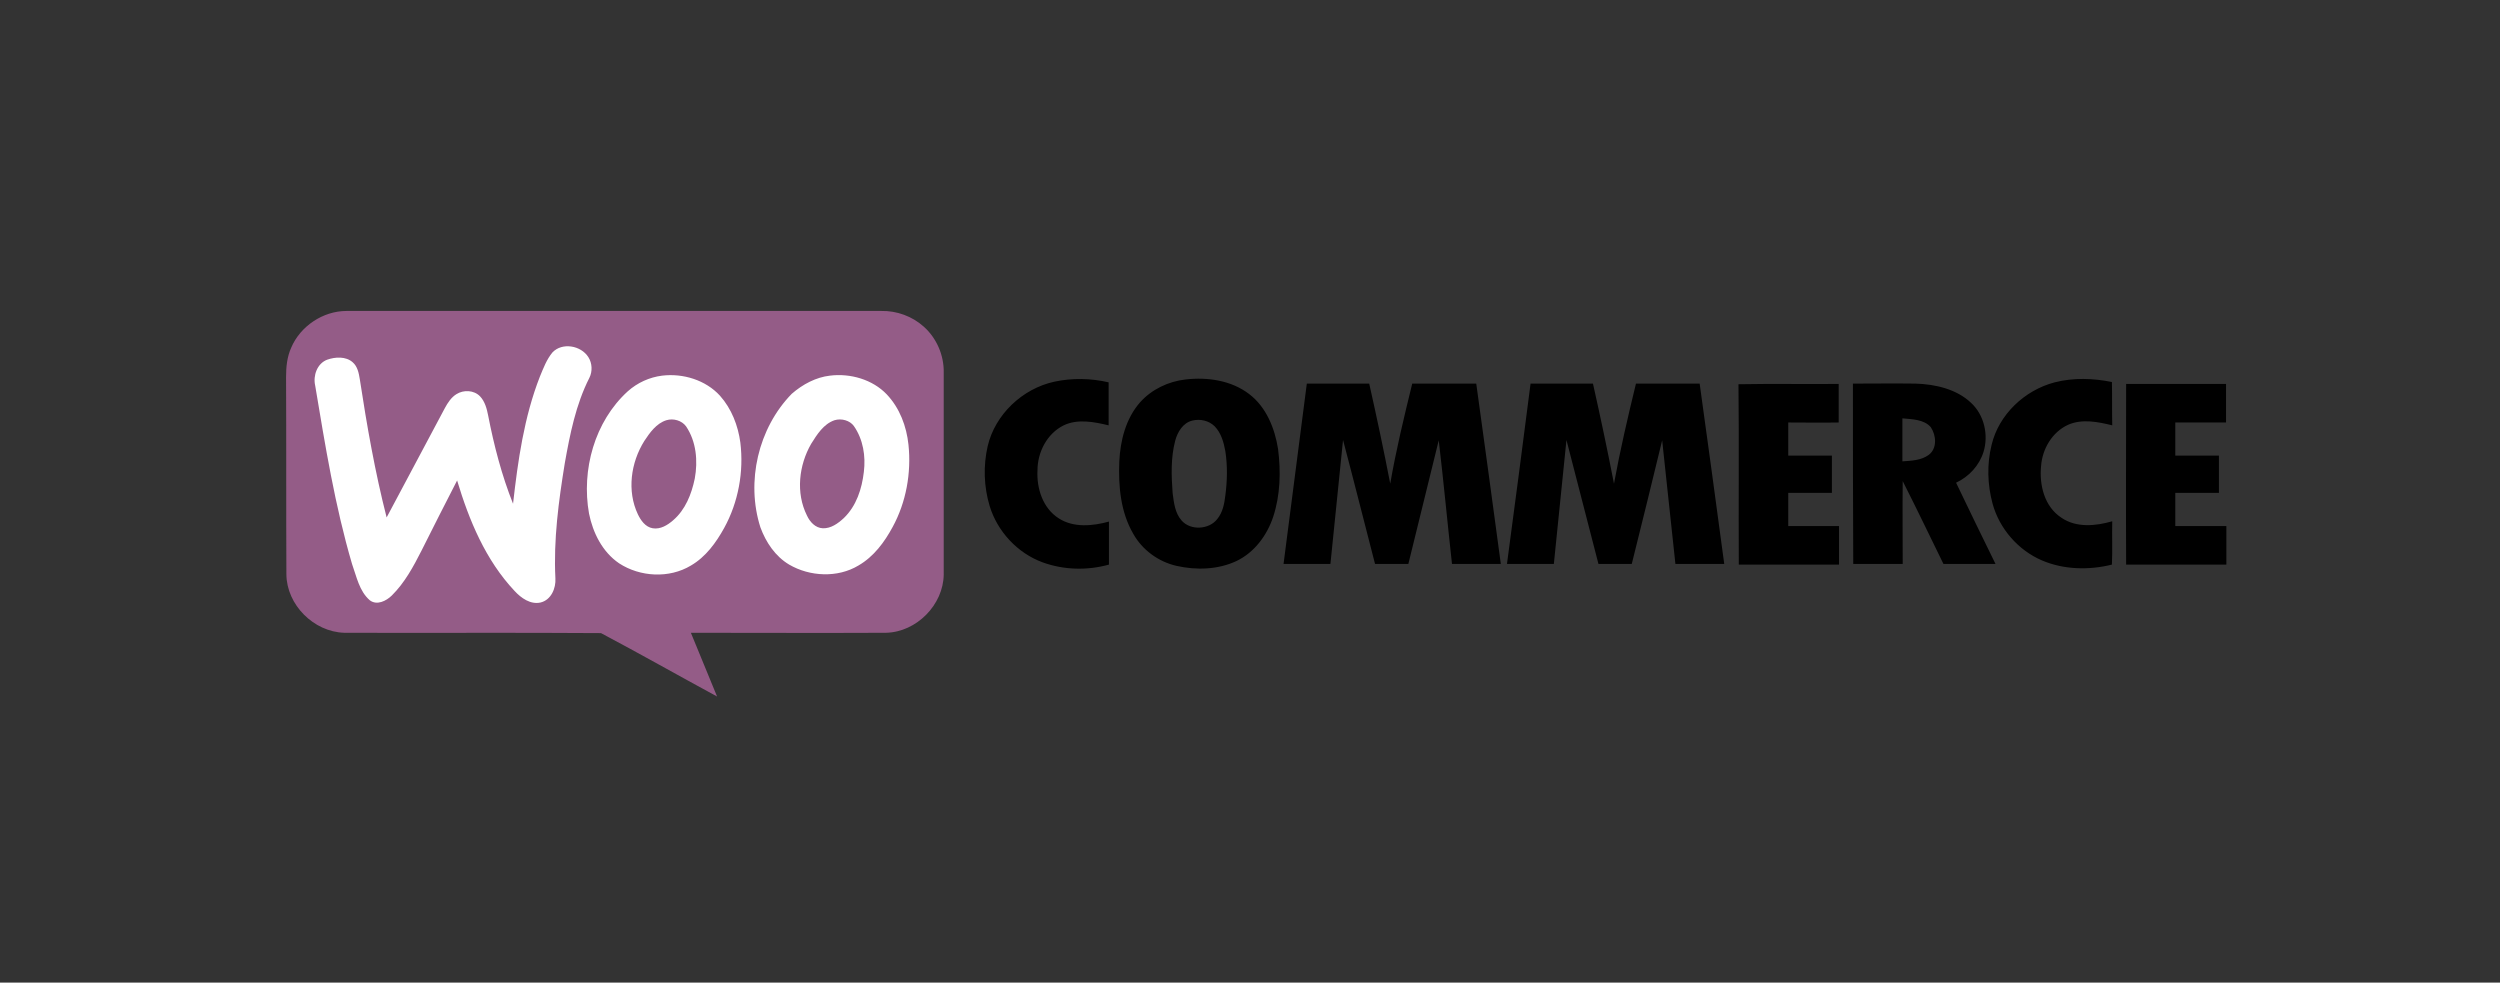 <?xml version="1.0" encoding="UTF-8"?>
<svg xmlns="http://www.w3.org/2000/svg" xmlns:xlink="http://www.w3.org/1999/xlink" width="201px" height="79px" viewBox="0 0 201 79" version="1.1">
  <rect x="0" y="0" width="201" height="79" fill="#333333" stroke="none"/>
  <title>WooCommerce</title>
  <g id="Page-1" stroke="none" stroke-width="1" fill="none" fill-rule="evenodd">
    <g id="WooCommerce">
      <rect id="Rectangle" x="0" y="0" width="201" height="79"></rect>
      <g id="woocommerce-logo-vector-2" transform="translate(23, 25)">
        <path d="M0.416,2.947 C1.144,1.231 2.964,0.001 4.861,0.001 C19.185,0.001 33.508,0.001 47.858,0.001 C49.106,-0.025 50.354,0.437 51.263,1.256 C52.303,2.179 52.901,3.562 52.875,4.945 C52.875,10.351 52.875,15.757 52.875,21.188 C52.849,23.622 50.692,25.825 48.222,25.876 C42.997,25.902 37.772,25.876 32.547,25.876 C33.248,27.593 33.95,29.284 34.652,31 C31.533,29.309 28.465,27.567 25.32,25.902 C18.457,25.851 11.568,25.902 4.679,25.876 C2.21,25.799 0.052,23.622 0.026,21.188 C0,15.885 0.026,10.582 0,5.304 C0,4.51 0.078,3.69 0.416,2.947" id="Path" fill="#945C87"></path>
        <path d="M21.42,3.331 C22.2,2.512 23.708,2.768 24.306,3.716 C24.618,4.203 24.644,4.869 24.384,5.381 C23.292,7.533 22.824,9.916 22.408,12.247 C21.914,15.296 21.498,18.395 21.654,21.495 C21.706,22.29 21.316,23.237 20.459,23.442 C19.653,23.622 18.899,23.084 18.379,22.52 C16.039,20.035 14.714,16.833 13.752,13.63 C12.79,15.501 11.828,17.396 10.892,19.266 C10.242,20.547 9.54,21.854 8.501,22.879 C8.059,23.314 7.305,23.699 6.733,23.263 C5.875,22.52 5.667,21.342 5.303,20.342 C3.925,15.654 3.145,10.812 2.34,5.996 C2.158,5.202 2.496,4.228 3.301,3.921 C3.951,3.69 4.809,3.639 5.355,4.126 C5.745,4.459 5.849,4.997 5.927,5.483 C6.499,9.224 7.149,12.939 8.085,16.602 C9.644,13.682 11.204,10.761 12.764,7.815 C12.998,7.379 13.284,6.944 13.7,6.688 C14.272,6.329 15.103,6.355 15.597,6.867 C15.987,7.277 16.143,7.866 16.247,8.404 C16.715,10.812 17.339,13.22 18.249,15.501 C18.639,12.042 19.133,8.532 20.407,5.279 C20.693,4.587 20.953,3.895 21.42,3.331 M30.233,5.202 C31.923,4.997 33.742,5.56 34.886,6.816 C35.822,7.866 36.342,9.224 36.524,10.582 C36.81,12.913 36.368,15.372 35.224,17.448 C34.574,18.626 33.742,19.779 32.547,20.471 C30.805,21.521 28.465,21.393 26.776,20.291 C25.424,19.369 24.67,17.832 24.358,16.295 C23.734,12.785 24.8,8.891 27.477,6.457 C28.257,5.765 29.219,5.33 30.233,5.202 M30.571,8.788 C29.765,9.045 29.245,9.787 28.803,10.454 C27.711,12.196 27.399,14.476 28.283,16.346 C28.517,16.833 28.881,17.371 29.479,17.473 C30.103,17.576 30.675,17.217 31.117,16.833 C32.105,15.987 32.599,14.732 32.859,13.477 C33.118,12.068 32.989,10.505 32.157,9.275 C31.819,8.814 31.143,8.609 30.571,8.788 M43.725,5.202 C45.362,4.997 47.156,5.509 48.3,6.713 C49.34,7.815 49.886,9.275 50.042,10.761 C50.276,13.015 49.86,15.372 48.768,17.371 C48.118,18.575 47.26,19.753 46.012,20.471 C44.349,21.47 42.113,21.367 40.449,20.394 C39.331,19.728 38.578,18.6 38.136,17.396 C36.966,13.733 37.954,9.429 40.657,6.662 C41.541,5.893 42.607,5.33 43.725,5.202 M44.089,8.788 C43.205,9.096 42.685,9.941 42.217,10.684 C41.229,12.401 40.969,14.629 41.879,16.448 C42.113,16.961 42.555,17.448 43.153,17.473 C43.803,17.499 44.375,17.089 44.843,16.653 C45.856,15.68 46.298,14.296 46.454,12.939 C46.61,11.683 46.402,10.325 45.648,9.249 C45.336,8.814 44.661,8.609 44.089,8.788" id="Shape" fill="#FFFFFF"></path>
        <path d="M61.766,5.688 C63.195,5.381 64.703,5.407 66.133,5.74 C66.133,6.893 66.133,8.045 66.133,9.198 C64.963,8.916 63.637,8.66 62.52,9.198 C61.168,9.864 60.414,11.376 60.414,12.811 C60.336,14.245 60.83,15.859 62.13,16.679 C63.325,17.448 64.859,17.294 66.159,16.935 C66.159,18.088 66.159,19.241 66.159,20.394 C64.417,20.88 62.52,20.829 60.83,20.214 C58.802,19.471 57.19,17.729 56.567,15.68 C56.099,14.117 56.047,12.452 56.411,10.863 C57.008,8.327 59.192,6.252 61.766,5.688 M72.32,5.509 C74.088,5.304 76.011,5.586 77.441,6.688 C78.819,7.738 79.495,9.454 79.755,11.094 C79.989,12.913 79.937,14.809 79.365,16.551 C78.871,18.037 77.857,19.42 76.401,20.112 C74.92,20.804 73.178,20.855 71.592,20.496 C70.136,20.163 68.837,19.215 68.109,17.909 C67.095,16.167 66.913,14.091 66.991,12.119 C67.069,10.428 67.511,8.66 68.655,7.354 C69.59,6.303 70.942,5.663 72.32,5.509 M72.866,8.814 C72.112,8.993 71.67,9.736 71.488,10.428 C71.124,11.811 71.176,13.246 71.28,14.655 C71.384,15.424 71.462,16.243 72.008,16.858 C72.736,17.678 74.218,17.576 74.868,16.73 C75.309,16.192 75.439,15.501 75.517,14.834 C75.673,13.656 75.699,12.452 75.517,11.273 C75.387,10.556 75.179,9.813 74.66,9.275 C74.192,8.814 73.49,8.66 72.866,8.814 M142.196,5.74 C143.704,5.355 145.29,5.407 146.798,5.714 C146.824,6.867 146.798,8.02 146.824,9.198 C145.68,8.916 144.406,8.66 143.288,9.147 C141.988,9.736 141.208,11.094 141.104,12.452 C140.949,13.989 141.364,15.731 142.742,16.628 C143.938,17.448 145.498,17.294 146.824,16.91 C146.798,18.062 146.85,19.241 146.798,20.394 C144.952,20.855 142.924,20.804 141.182,20.061 C139.259,19.241 137.751,17.499 137.205,15.501 C136.789,13.963 136.737,12.324 137.127,10.761 C137.699,8.353 139.753,6.38 142.196,5.74 M82.068,5.842 C83.732,5.842 85.422,5.842 87.085,5.842 C87.683,8.507 88.255,11.197 88.775,13.887 C89.243,11.171 89.893,8.507 90.543,5.842 C92.259,5.842 93.974,5.842 95.69,5.842 C96.366,10.684 97.016,15.526 97.666,20.342 C96.366,20.342 95.04,20.342 93.74,20.342 C93.376,17.038 93.064,13.707 92.675,10.402 C91.869,13.707 91.037,17.038 90.231,20.342 C89.347,20.342 88.437,20.342 87.553,20.342 C86.696,17.038 85.864,13.707 84.98,10.377 C84.642,13.682 84.304,17.012 83.966,20.342 C82.718,20.342 81.47,20.342 80.197,20.342 C80.821,15.526 81.444,10.684 82.068,5.842 M100.057,5.842 C101.721,5.842 103.411,5.842 105.074,5.842 C105.672,8.507 106.244,11.197 106.764,13.887 C107.258,11.197 107.882,8.507 108.532,5.842 L113.653,5.842 C114.329,10.684 114.979,15.526 115.629,20.342 C114.329,20.342 113.003,20.342 111.703,20.342 C111.339,17.038 111.001,13.707 110.638,10.402 C109.832,13.707 109.026,17.038 108.194,20.342 C107.31,20.342 106.4,20.342 105.516,20.342 C104.659,17.012 103.801,13.707 102.943,10.377 C102.605,13.707 102.267,17.012 101.929,20.342 C100.681,20.342 99.433,20.342 98.16,20.342 C98.81,15.526 99.433,10.684 100.057,5.842 M116.773,5.893 C119.45,5.842 122.154,5.893 124.831,5.868 C124.831,6.893 124.831,7.917 124.831,8.968 C123.479,8.993 122.128,8.968 120.776,8.968 C120.776,9.864 120.776,10.735 120.776,11.632 C121.946,11.632 123.115,11.632 124.285,11.632 C124.285,12.631 124.285,13.63 124.285,14.629 C123.115,14.629 121.946,14.629 120.776,14.629 C120.776,15.501 120.776,16.397 120.776,17.294 C122.128,17.294 123.505,17.294 124.857,17.294 C124.857,18.319 124.857,19.343 124.857,20.394 C122.18,20.394 119.476,20.394 116.799,20.394 C116.773,15.552 116.825,10.735 116.773,5.893 M125.975,5.842 C127.665,5.842 129.328,5.817 131.018,5.842 C132.604,5.893 134.294,6.278 135.463,7.379 C136.529,8.353 136.893,9.967 136.477,11.325 C136.139,12.426 135.307,13.323 134.268,13.81 C135.307,15.987 136.373,18.165 137.439,20.342 C136.035,20.342 134.632,20.342 133.254,20.342 C132.162,18.114 131.096,15.885 129.978,13.682 C129.952,15.91 129.978,18.139 129.978,20.342 C128.653,20.342 127.327,20.342 126.001,20.342 C125.975,15.526 125.975,10.684 125.975,5.842 M129.952,8.635 C129.952,9.787 129.952,10.94 129.952,12.093 C130.68,12.042 131.46,12.016 132.058,11.581 C132.76,11.068 132.682,10.018 132.24,9.352 C131.694,8.711 130.732,8.711 129.952,8.635 M147.941,5.868 C150.619,5.868 153.296,5.868 155.974,5.868 C155.974,6.893 155.974,7.943 155.974,8.968 C154.622,8.968 153.244,8.968 151.893,8.968 C151.893,9.864 151.893,10.735 151.893,11.632 C153.062,11.632 154.232,11.632 155.402,11.632 C155.402,12.631 155.402,13.63 155.402,14.629 L151.893,14.629 C151.893,15.526 151.893,16.397 151.893,17.294 C153.27,17.294 154.622,17.294 156,17.294 C156,18.319 156,19.343 156,20.394 C153.322,20.394 150.619,20.394 147.941,20.394 C147.915,15.526 147.941,10.684 147.941,5.868" id="Shape" fill="#000000" fill-rule="nonzero"></path>
      </g>
    </g>
  </g>
</svg>
